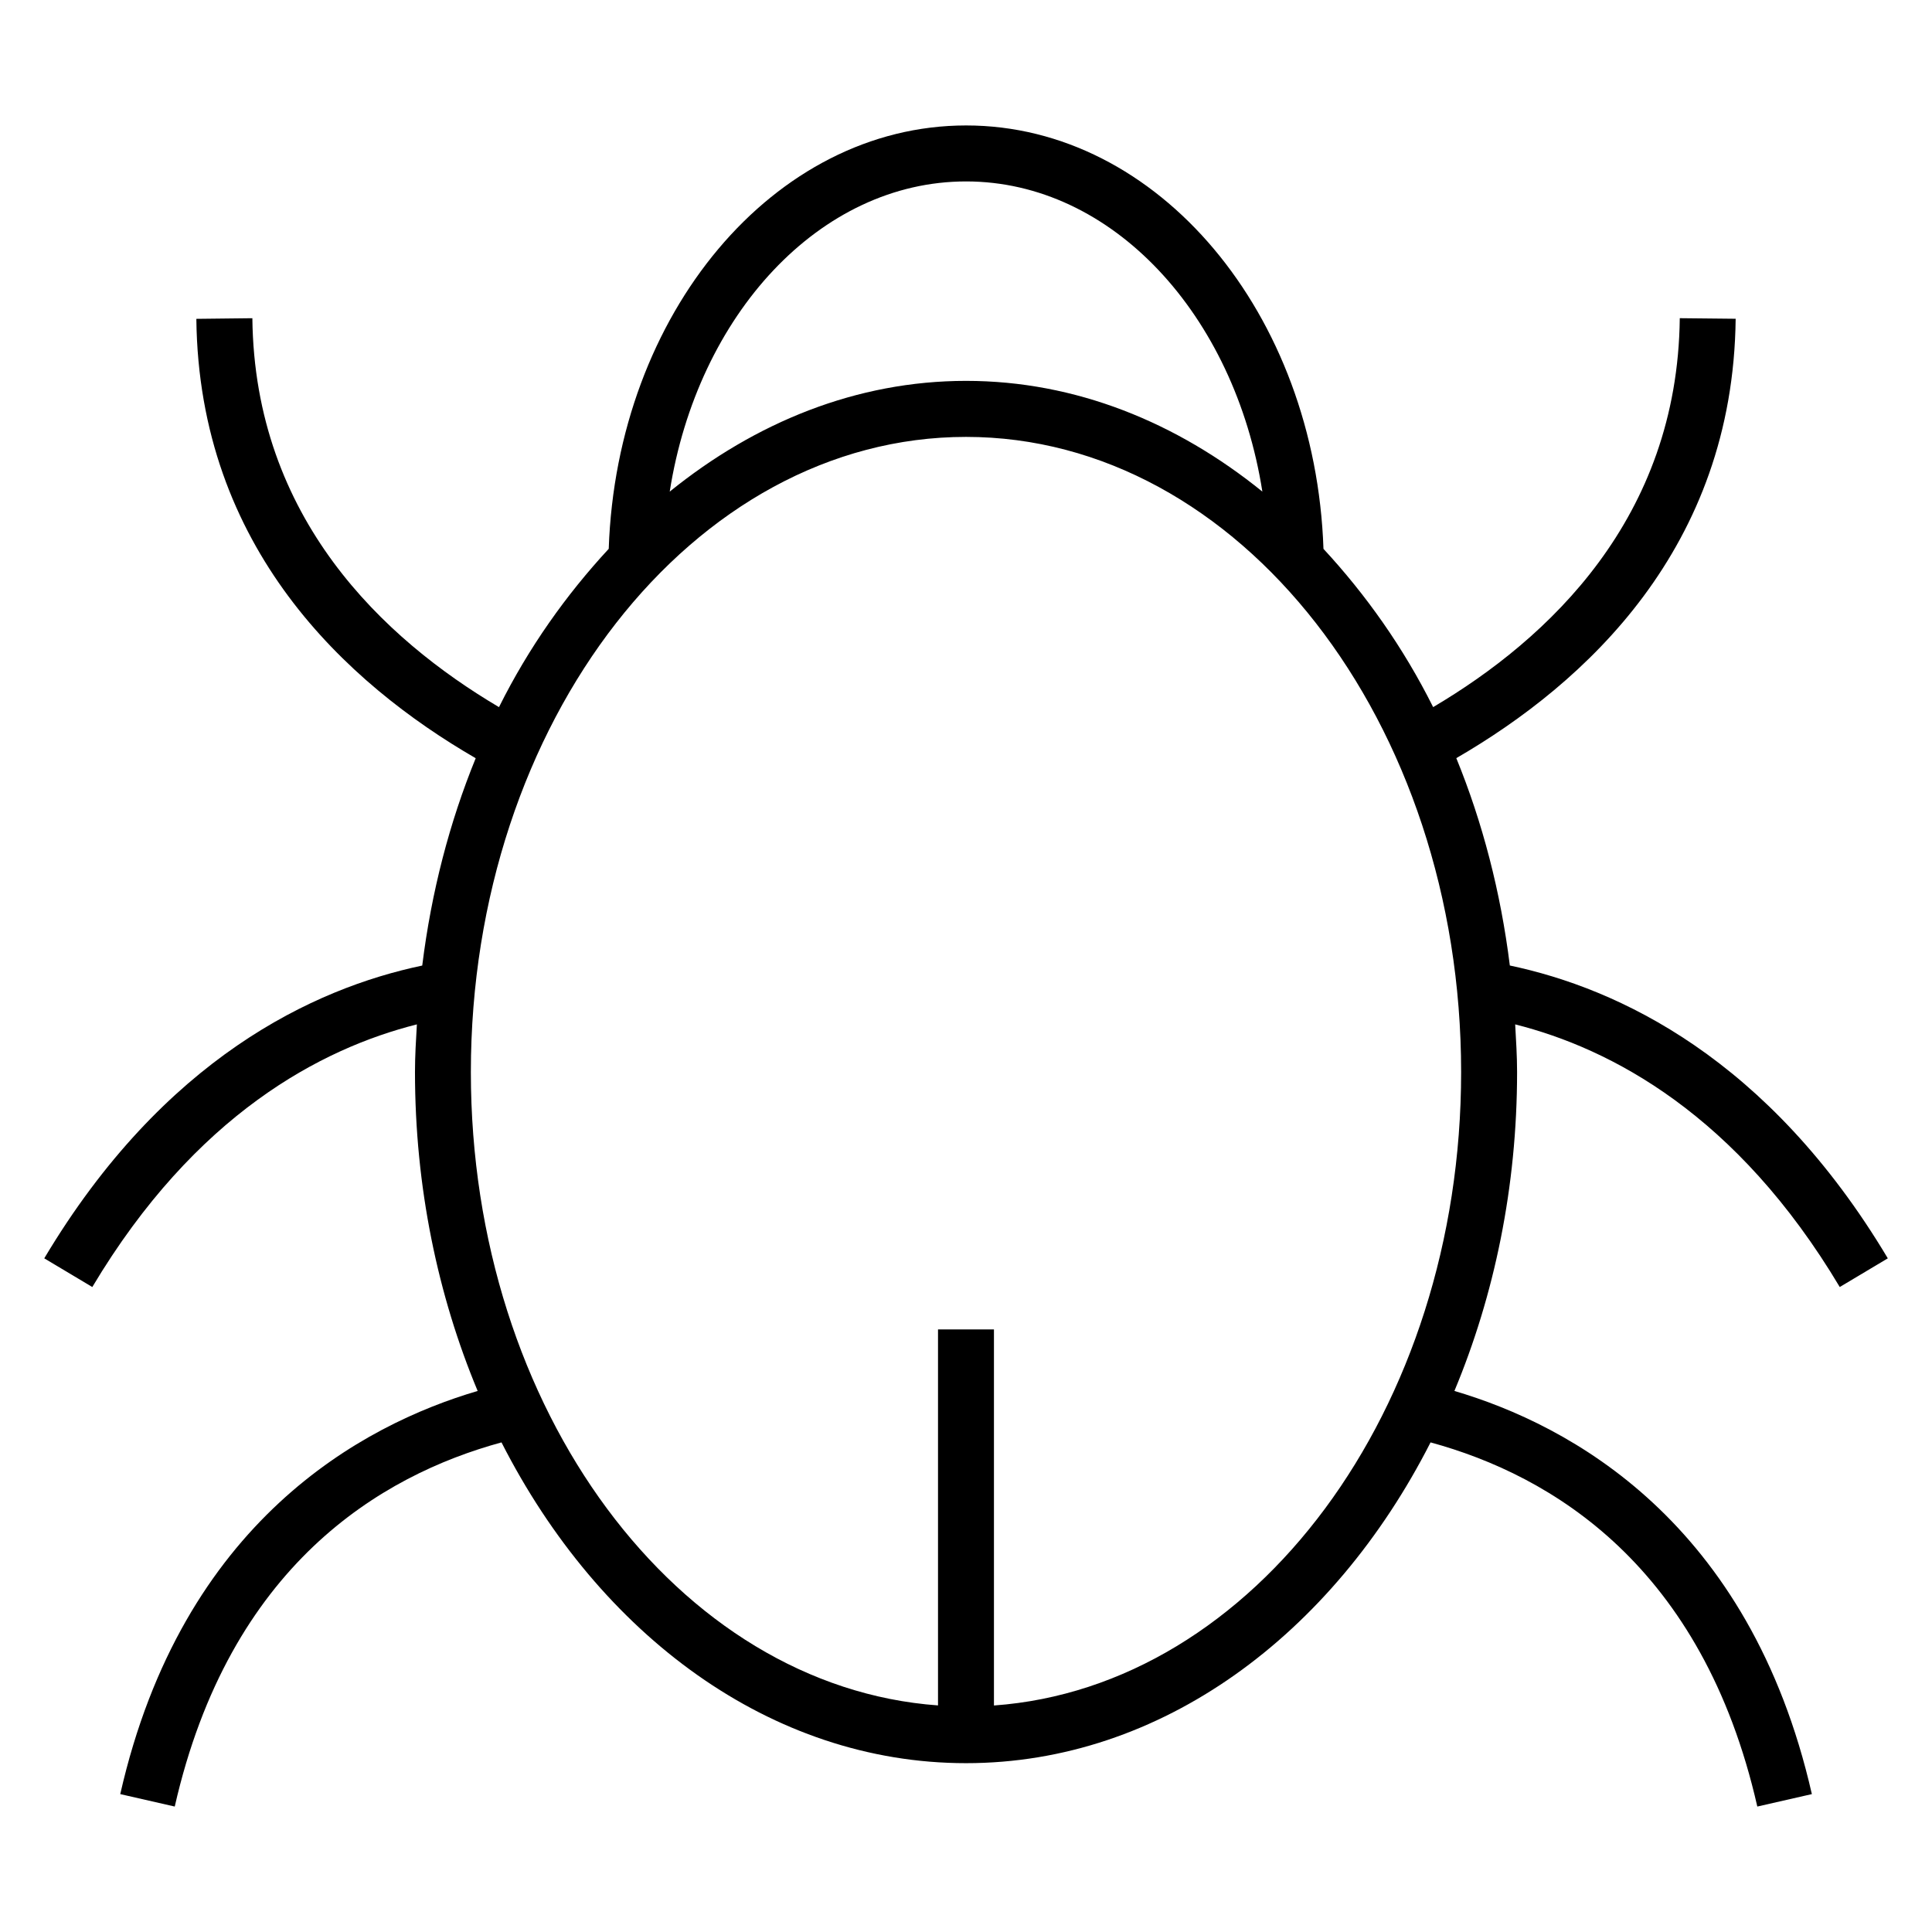 <?xml version="1.0" encoding="UTF-8"?>
<!-- Uploaded to: ICON Repo, www.iconrepo.com, Generator: ICON Repo Mixer Tools -->
<svg fill="#000000" width="800px" height="800px" version="1.1" viewBox="144 144 512 512" xmlns="http://www.w3.org/2000/svg">
 <path d="m544.12 399.86c-2.426-19.496-7.25-37.969-14.184-54.945 34.258-19.848 73.371-55.738 74.031-116.44l-14.809-0.152c-0.582 53.039-34.809 85.008-65.359 103.07-7.91-15.832-17.832-29.801-29.066-41.938-2.137-62.289-43.711-112.21-94.699-112.21-50.992 0-92.578 49.906-94.715 112.2-11.238 12.137-21.191 26.105-29.082 41.953-30.535-18.062-64.777-50.031-65.359-103.07l-14.844 0.168c0.656 60.703 39.754 96.594 74.031 116.44-6.93 16.961-11.754 35.434-14.168 54.945-28.766 6.047-68.52 24.551-100.17 77.59l12.734 7.602c27.312-45.77 60.672-63.207 86.016-69.602-0.246 4.184-0.504 8.367-0.504 12.625 0 30.488 6.047 59.207 16.609 84.52-30.504 8.977-78.273 34.488-94.715 106.84l14.441 3.297c14.535-63.863 54.52-87.754 86.594-96.504 25.953 51.023 71.387 85.008 123.11 85.008 51.711 0 97.129-34 123.1-85.008 32.074 8.746 72.074 32.656 86.594 96.504l14.457-3.297c-16.488-72.352-64.227-97.859-94.73-106.84 10.566-25.312 16.609-54.031 16.609-84.52 0-4.258-0.273-8.441-0.504-12.625 25.344 6.398 58.715 23.832 86.016 69.602l12.734-7.602c-31.668-53.039-71.422-71.543-100.17-77.605zm-144.1-207.78c38.762 0 71.16 35.375 78.52 82.199-22.688-18.367-49.527-29.344-78.52-29.344s-55.816 10.977-78.535 29.344c7.359-46.824 39.77-82.199 78.535-82.199zm7.387 403.89v-99.664h-14.824v99.648c-68.914-4.977-123.8-78.242-123.8-167.84 0-92.824 58.855-168.33 131.23-168.33 72.336 0 131.2 75.512 131.2 168.33 0.004 89.617-54.91 162.9-123.81 167.86z"/>
</svg>